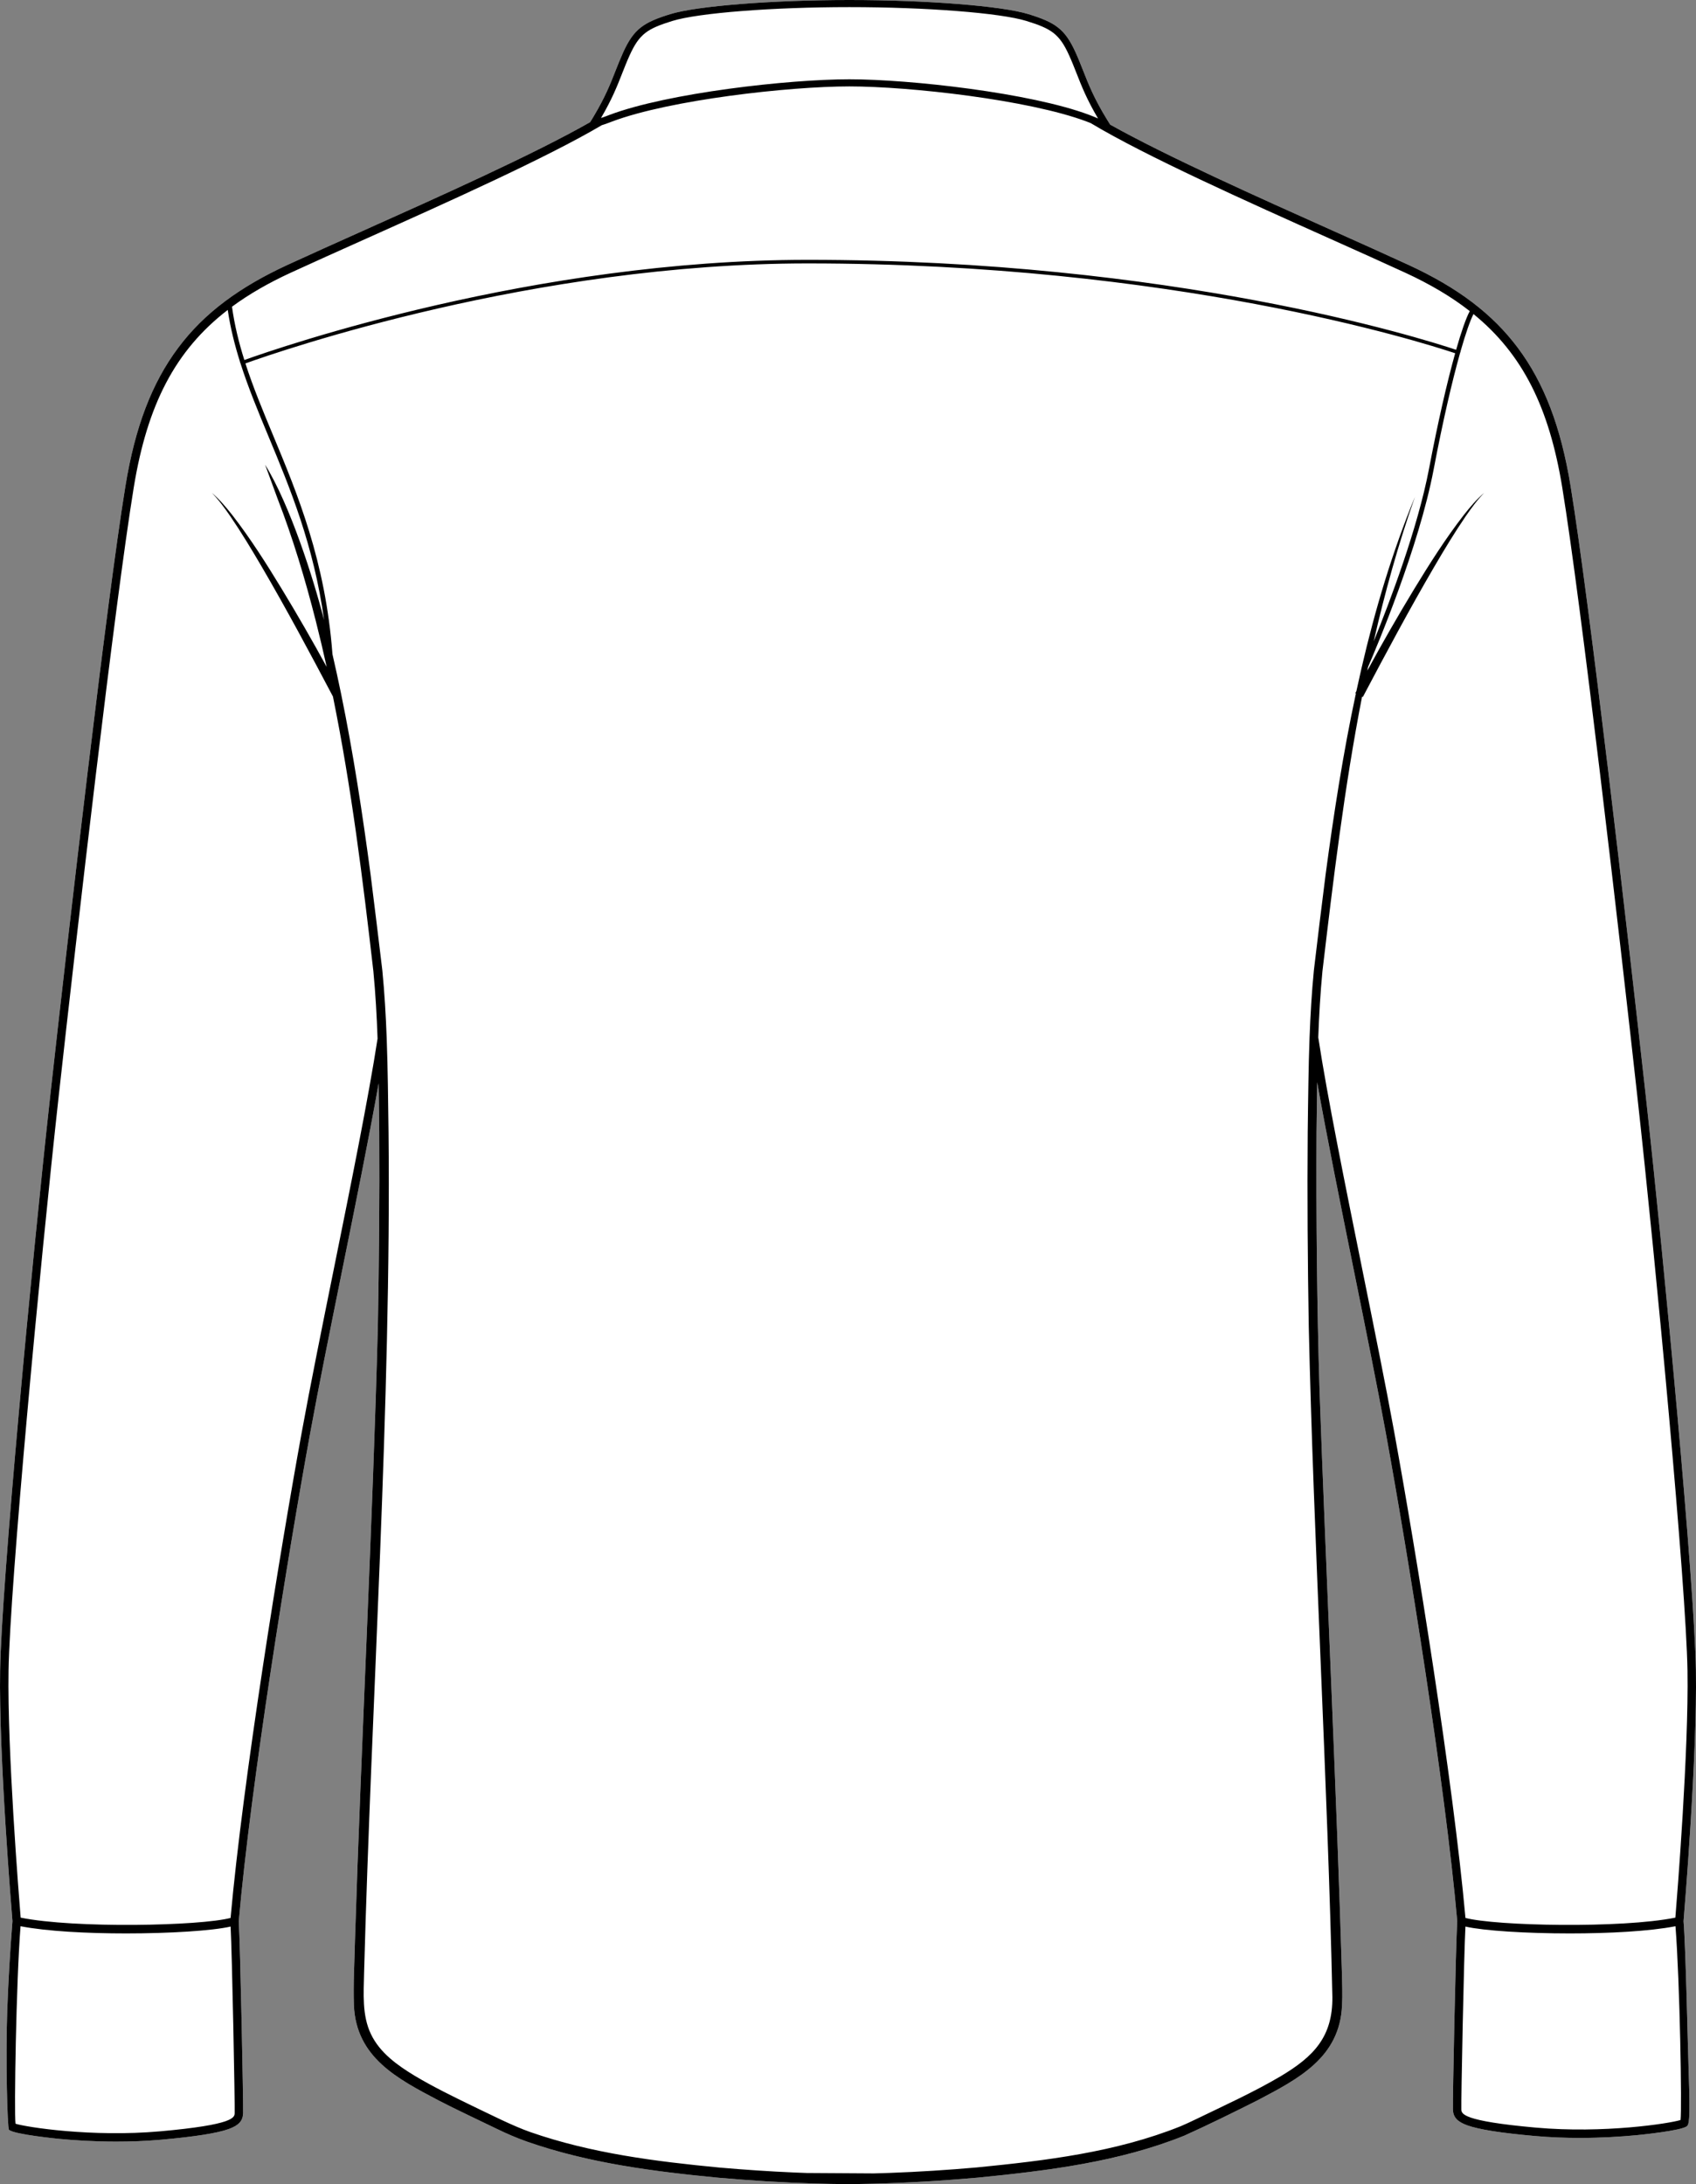 <?xml version="1.0" encoding="UTF-8"?><svg id="Layer_2" xmlns="http://www.w3.org/2000/svg" viewBox="0 0 888.6 1144.24"><rect x="0" y="0" width="888.6" height="1144.24" fill="#808080" stroke="none"/><defs><style>.cls-1{fill:#fff;}</style></defs><g id="Layer_1-2"><path class="cls-1" d="M884.8,1086.81c.9,25.19-.06,26.15-.91,27-2.46,2.47-26.16,4.76-26.39,4.78-7.79.74-18.14,1.43-29.76,1.43-7.42,0-15.34-.27-23.46-.99-18.01-1.61-29.26-3.39-35.46-5.58-5.21-1.88-7.42-4.23-7.58-8.18-.2-4.5,1.49-86.55,2.27-98.81-6.34-71.8-25.81-192.01-37.35-255.34-4.49-24.57-10.47-54.17-16.81-85.52-7-34.61-14.19-70.13-19.24-98.64-.14,8.77-.22,17.54-.33,26.31-.22,45.12.2,90.29,1.58,135.41,3.28,92.36,9.01,212.55,11.71,304.73.1,5.7.39,11.44.07,17.16-1.15,27.35-22.77,38.43-44.29,49.77-11.81,5.96-26.19,13.03-38.31,18.48-34.39,13.87-71.76,18.39-108.34,22.02-18.4,1.63-36.8,2.72-55.25,3.18h-.01c-4.21.11-8.41.17-12.63.22-5.83-.05-11.64-.16-17.46-.33h-.01c-16.85-.51-33.64-1.55-50.44-3.03-33.81-3.25-68.06-7.64-100.3-18.92-5.38-1.89-10.76-4.23-15.84-6.7-8.88-4.32-21.83-10.37-30.53-14.9-21.43-11.32-43.15-22.41-44.3-49.79-.4-11.38.31-22.75.56-34.12,3.07-98.88,9.46-222.81,11.98-321.61.63-33.85.94-67.73.74-101.57-.11-8.58-.18-17.16-.32-25.73-5.04,28.41-12.18,63.69-19.14,98.06-6.33,31.35-12.32,60.95-16.8,85.52-11.55,63.34-31.03,183.57-37.36,255.38.79,12.33,2.47,96.22,2.28,100.71-.17,3.95-2.37,6.3-7.6,8.18-6.18,2.19-17.43,3.97-35.44,5.58-8.12.72-16.06.99-23.47.99-11.62,0-21.96-.69-29.75-1.43-.25-.02-23.93-2.31-26.4-4.78-.85-.85-1.82-37.22-.92-62.42.54-14.83,1.56-32.32,2.74-46.86h0c-.37-4.47-7.22-86.98-6.47-131.36.74-44.97,16.35-211.38,26.34-301.72,9.27-83.72,29.4-258.08,39.33-318.81,5.05-30.92,13.82-53.9,27.61-72.34,6.77-9.07,14.84-17.12,24.56-24.39,9.28-6.96,20.07-13.22,32.67-19.04,11.49-5.3,25-11.35,39.29-17.76,40.59-18.18,89.99-40.31,119.33-57.04.22-.36.35-.56.53-.87l.45-.72c.27-.44.54-.89.8-1.32,6.11-10.2,8.88-17.24,11.55-24.06,1.21-3.07,2.46-6.24,3.98-9.61,5.63-12.41,10.84-15.73,24.67-20.02,6.93-2.14,20.26-4,36.93-5.31,16.66-1.32,36.66-2.1,56.92-2.1,40.52,0,79.99,3.12,93.86,7.41,13.83,4.29,19.04,7.61,24.65,20.02,1.53,3.38,2.78,6.56,3.99,9.63,2.79,7.1,5.68,14.44,12.36,25.36.57.93,1.18,1.9,1.8,2.88,29.58,16.57,77.51,38.04,117.07,55.75,14.29,6.41,27.79,12.46,39.29,17.76,25.79,11.89,43.97,25.69,57.23,43.43,13.78,18.44,22.55,41.42,27.61,72.34,9.93,60.72,30.06,235.09,39.32,318.81,10,90.34,25.61,256.75,26.35,301.72.75,44.38-6.1,126.89-6.48,131.35h0c1.19,14.55,2.21,65.52,2.73,80.35Z"/><path d="M882.07,1006.47h0c.38-4.47,7.23-86.98,6.48-131.36-.74-44.97-16.35-211.38-26.35-301.72-9.26-83.72-29.39-258.09-39.32-318.81-5.06-30.92-13.83-53.9-27.61-72.34-13.26-17.74-31.44-31.54-57.23-43.43-11.5-5.3-25-11.35-39.29-17.76-39.56-17.71-87.49-39.18-117.07-55.75-.62-.98-1.23-1.95-1.8-2.88-6.68-10.92-9.57-18.26-12.36-25.36-1.21-3.07-2.46-6.25-3.99-9.63-5.61-12.41-10.82-15.73-24.65-20.02-13.87-4.29-53.34-7.41-93.86-7.41-20.26,0-40.26.78-56.92,2.1-16.67,1.31-30,3.17-36.93,5.31-13.83,4.29-19.04,7.61-24.67,20.02-1.52,3.37-2.77,6.54-3.98,9.61-2.67,6.82-5.44,13.86-11.55,24.06-.26.43-.53.88-.8,1.32l-.45.72c-.18.31-.31.51-.53.87-29.34,16.73-78.74,38.86-119.33,57.04-14.29,6.41-27.8,12.46-39.29,17.76-12.6,5.82-23.39,12.08-32.67,19.04-9.72,7.27-17.79,15.32-24.56,24.39-13.79,18.44-22.56,41.42-27.61,72.34-9.93,60.73-30.06,235.09-39.33,318.81C16.41,663.73.8,830.14.06,875.11c-.75,44.38,6.1,126.89,6.47,131.35h0c-1.18,14.55-2.2,32.04-2.74,46.87-.9,25.2.07,61.57.92,62.42,2.47,2.47,26.15,4.76,26.4,4.78,7.79.74,18.13,1.43,29.75,1.43,7.41,0,15.35-.27,23.47-.99,18.01-1.61,29.26-3.39,35.44-5.58,5.23-1.88,7.43-4.23,7.6-8.18.19-4.49-1.49-88.38-2.28-100.71,6.33-71.81,25.81-192.04,37.36-255.38,4.48-24.57,10.47-54.17,16.8-85.52,6.96-34.37,14.1-69.65,19.14-98.06.14,8.57.21,17.15.32,25.73.2,33.84-.11,67.72-.74,101.57-2.52,98.8-8.91,222.73-11.98,321.61-.25,11.37-.96,22.74-.56,34.12,1.15,27.38,22.87,38.47,44.3,49.79,8.7,4.53,21.65,10.58,30.53,14.9,5.08,2.47,10.46,4.81,15.84,6.7,32.24,11.28,66.49,15.67,100.3,18.92,16.8,1.48,33.59,2.52,50.44,3.03h.01c5.82.17,11.63.28,17.46.33,4.22-.05,8.42-.11,12.63-.22h.01c18.45-.46,36.85-1.55,55.25-3.18,36.58-3.63,73.95-8.15,108.34-22.02,12.12-5.45,26.5-12.52,38.31-18.48,21.52-11.34,43.14-22.42,44.29-49.77.32-5.72.03-11.46-.07-17.16-2.7-92.18-8.43-212.37-11.71-304.73-1.38-45.12-1.8-90.29-1.58-135.41.11-8.77.19-17.54.33-26.31,5.05,28.51,12.24,64.03,19.24,98.64,6.34,31.35,12.32,60.95,16.81,85.52,11.54,63.33,31.01,183.54,37.35,255.34-.78,12.26-2.47,94.31-2.27,98.81.16,3.95,2.37,6.3,7.58,8.18,6.2,2.19,17.45,3.97,35.46,5.58,8.12.72,16.04.99,23.46.99,11.62,0,21.97-.69,29.76-1.43.23-.02,23.93-2.31,26.39-4.78.85-.85,1.81-1.81.91-27-.52-14.83-1.54-65.8-2.73-80.34ZM325.99,38.41c1.25-3.17,2.42-6.16,3.91-9.44,5.11-11.27,9.36-13.96,22.37-17.99,13.55-4.2,52.56-7.25,92.75-7.25s79.2,3.05,92.75,7.25c13.02,4.03,17.27,6.72,22.37,17.99,1.49,3.29,2.66,6.28,3.91,9.45,2.65,6.74,5.38,13.7,11.26,23.65-1.44-.64-2.98-1.27-4.62-1.88-30.71-11.56-93.89-18.65-125.67-18.65-15.89,0-39.63,1.77-63.24,4.99-23.61,3.22-47.07,7.88-62.42,13.66-.57.21-1.12.42-1.68.64-1.02.4-1.93.7-2.79.98,5.76-9.82,8.48-16.72,11.1-23.4ZM152.42,142.83c11.48-5.29,24.97-11.33,39.25-17.73,42.51-19.05,94.68-42.42,123.66-59.53.04-.01.08-.02.12-.03,1.05-.33,2.23-.7,3.59-1.24.53-.21,1.07-.41,1.63-.62,30.3-11.41,92.85-18.41,124.35-18.41s94.04,7,124.36,18.41c.72.27,1.42.55,2.1.82,28.57,17.2,82.05,41.15,125.46,60.6,14.28,6.4,27.77,12.44,39.24,17.73,13.06,6.02,24.28,12.63,33.89,20.16-1.96,3.64-4.43,10.72-7.15,20.27-18.83-6.28-148.82-47.13-339.71-47.13-143.53,0-276.12,45.63-295.19,52.48-2.87-9.12-5.15-18.35-6.47-27.93,8.93-6.58,19.17-12.46,30.87-17.85ZM122.95,1107.03c-.09,2.27-.26,6.07-39.01,9.53-35.76,3.18-70.07-2.17-75.82-3.98-.77-5.77.33-74.11,2.64-103.46,13.71,2.66,34.87,3.77,55.32,3.77,23,0,45.1-1.4,54.74-3.59.81,15.03,2.31,93.71,2.13,97.73ZM174.92,664.72c-6.34,31.37-12.33,60.99-16.82,85.61-11.49,63.02-30.83,182.33-37.29,254.44-15.67,4.19-81.62,5.59-109.99-.15-.98-12.06-7.03-87.75-6.34-129.43.74-44.85,16.34-211.06,26.32-301.31,9.25-83.68,29.39-257.95,39.29-318.58,7.07-43.2,21.67-71.71,49.23-92.93,1.37,9.29,3.61,18.24,6.39,27.08,0,0-.04.01-.05.01l.34.9c4.11,12.87,9.36,25.5,14.78,38.53,11.17,26.85,23.59,56.71,29.02,95.92-5.69-22.08-17.74-60.05-30.9-81.36l6.46,17.61c8.13,20.96,14.6,42.57,20.13,64.39,2.02,7.95,3.9,15.94,5.67,23.94-7.51-13.74-15.31-27.31-23.45-40.71-8.12-13.36-16.51-26.61-26.11-38.98-3.25-4.08-6.62-8.13-10.61-11.48,3.66,3.7,6.69,7.93,9.65,12.19,5.85,8.57,11.21,17.47,16.46,26.43,13.06,22.34,25.27,45.19,37.34,68.06,9.66,47.54,15.66,95.84,21.19,143.98,1.12,11.72,1.79,23.47,2.19,35.24-4.69,30.56-13.94,76.33-22.9,120.6ZM688.39,508.38c-1.15,11.76-1.83,23.57-2.27,35.38-.29,7.7-.47,15.42-.59,23.12-.17,8.79-.25,17.57-.37,26.34-.28,33.91-.02,67.8.55,101.7,2.47,110.09,10,241.22,12.37,351.23.21,20.99-9.85,31.24-26.93,41.46-13.91,8.27-30.46,15.78-45.08,22.87-2.58,1.24-5.04,2.39-7.6,3.47-33.89,13.59-70.59,17.97-106.76,21.54-15.06,1.33-30.19,2.29-45.33,2.85l-4.09.14c-1.51.06-3.03.1-4.57.13-1.08-.03-33.9-.18-34.98-.22l-6.3-.24c-13.22-.57-26.42-1.46-39.57-2.61-33.47-3.21-67.15-7.48-98.98-18.57-9.29-3.24-21.57-9.52-30.61-13.82-10.07-4.9-20.21-9.85-29.81-15.57-9.17-5.54-18.46-12.14-23.11-21.93-4.76-9.84-3.81-21.4-3.6-32.12,3.81-142.44,14.29-297.99,12.81-440.31-.23-16.47-.36-32.98-.97-49.46-.44-11.82-1.13-23.62-2.28-35.39-1.89-16.16-4.21-34.5-6.19-50.49-4.22-31.68-9.04-63.43-15.5-94.81-1.41-6.79-2.88-13.58-4.44-20.33-3.68-48.78-18.24-83.78-31.15-114.79-5.29-12.72-10.42-25.04-14.46-37.56,18.68-6.71,151.17-52.39,294.63-52.39,190.97,0,320.84,40.93,339.21,47.06-4.31,15.42-9.19,36.75-13.67,60.37-6.01,31.57-20.72,70.22-29.01,90.54,5.84-25.57,12.86-50.83,21.6-75.66-11.93,29.03-20.89,59.08-27.96,89.6-.93,4.03-1.84,8.08-2.71,12.13-.19.35-.38.71-.56,1.07l.3.15c-6.7,31.29-11.6,63.02-15.84,94.64-2.05,15.93-4.29,34.53-6.18,50.48ZM730.51,750.33c-4.49-24.62-10.48-54.24-16.82-85.61-9.01-44.57-18.34-90.66-23-121.22.42-11.57,1.08-23.12,2.18-34.63,5.67-48.03,11.51-96.37,20.77-143.92l.4.2c12.12-22.96,24.37-45.88,37.47-68.31,5.24-8.96,10.61-17.86,16.46-26.43,2.96-4.26,6-8.49,9.66-12.19-3.99,3.35-7.38,7.4-10.61,11.48-9.6,12.37-18,25.62-26.13,38.98-8.51,14.04-16.68,28.26-24.51,42.69.13-.67.28-1.34.42-2.01t.01-.01c4.3-9.94,26.58-62.54,34.35-103.47,4.88-25.71,9.76-46.49,13.82-60.93l.32-.88s-.04-.01-.06-.02c2.71-9.51,5.05-16.16,6.78-19.52,25.8,20.99,39.67,49.03,46.49,90.77,9.92,60.62,30.04,234.9,39.3,318.58,9.99,90.25,25.58,256.46,26.33,301.31.69,41.68-5.36,117.37-6.35,129.43-28.37,5.74-94.32,4.34-109.98.15-6.47-72.11-25.8-191.42-37.3-254.44ZM880.5,1110.64c-5.76,1.81-40.07,7.17-75.82,3.98-38.76-3.46-38.92-7.27-39.02-9.54-.18-4.01,1.33-80.75,2.14-95.78,9.63,2.19,31.74,3.59,54.72,3.59,20.45,0,41.62-1.11,55.33-3.77,2.31,29.35,3.42,95.75,2.65,101.52Z"/></g></svg>